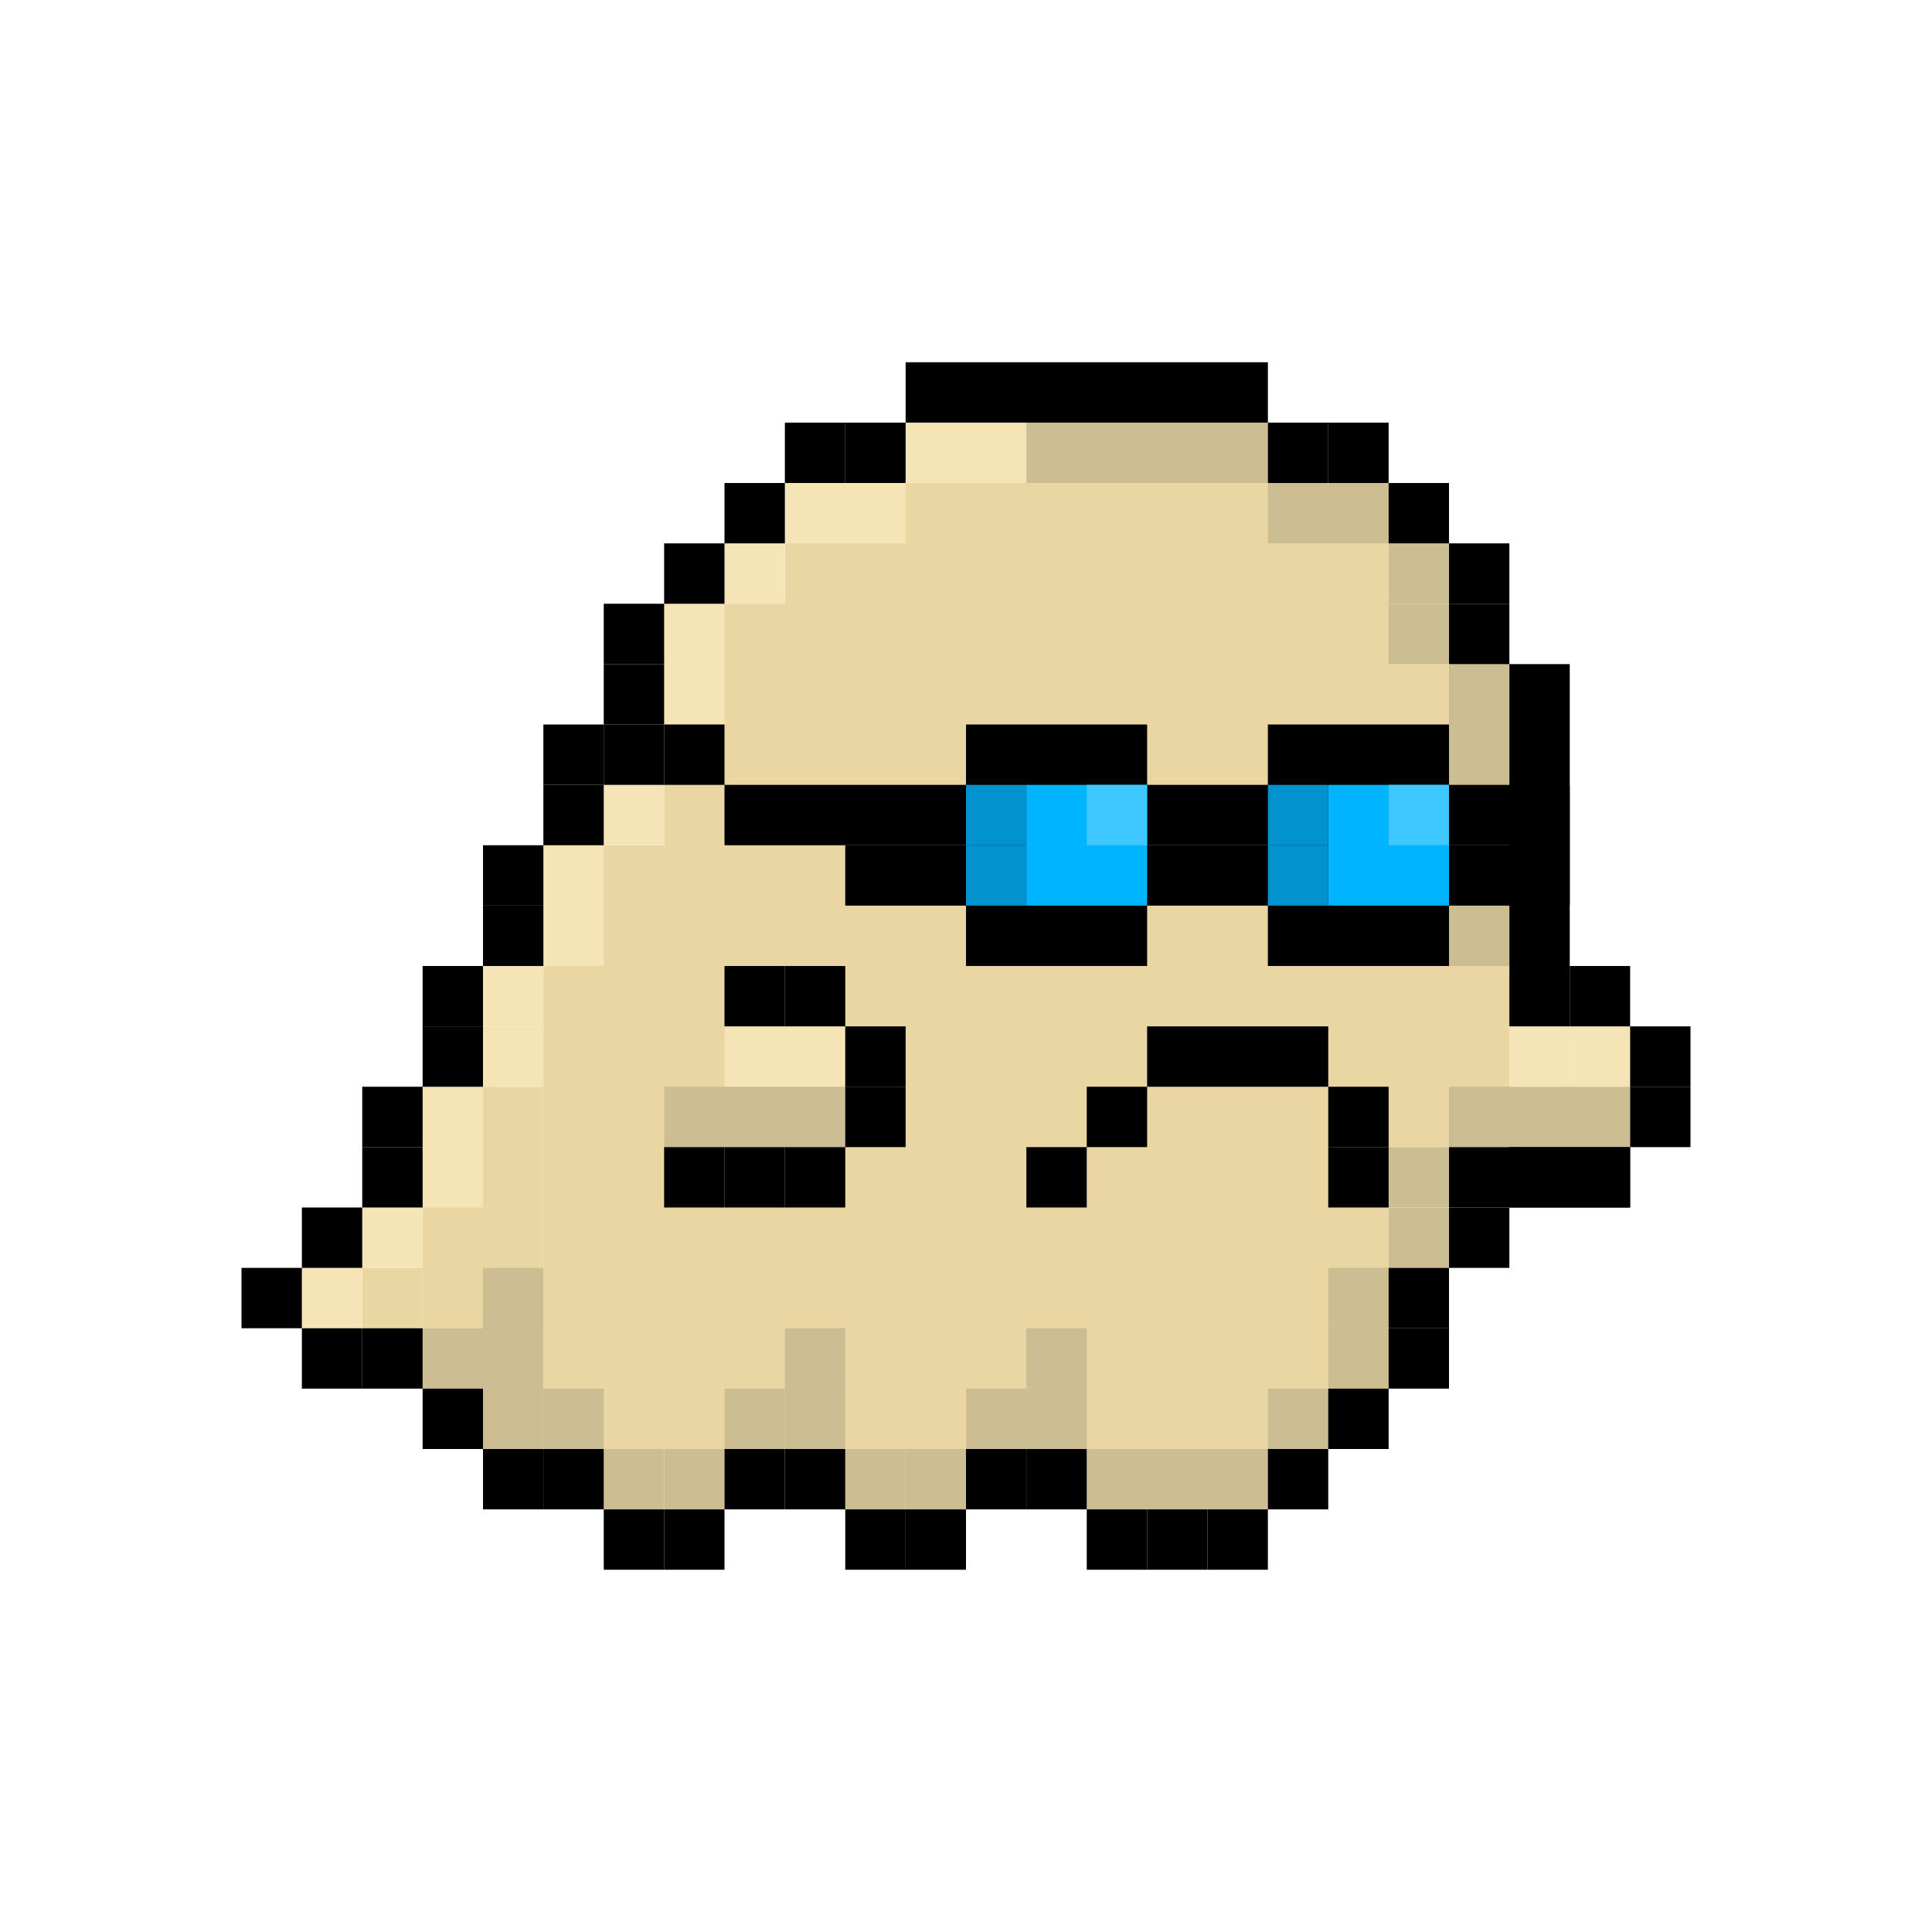 <svg style="shape-rendering: crispedges; width: 100%; height: 100%;" xmlns="http://www.w3.org/2000/svg" viewBox="0 0 32 32"><style>g g g rect{width:1px;height:1px}.f{animation: f 6s ease-in-out infinite}.v{animation: v 10s ease-in-out infinite} @keyframes f{0%{transform:translate(0,0)}50%{transform:translate(1px,2px)}100%{transform:translate(0,0)}} @keyframes v{0%{opacity:1}20%{opacity:.05}100%{opacity:1}}</style><g><g style="fill:#e9d6a3"><g><rect x="06" y="21" /></g><rect x="11" y="10" width="12" height="13" /><rect x="13" y="08" width="10" height="03" /><rect x="22" y="11" width="03" height="08" /><rect x="09" y="14" width="13" height="10" /><rect x="07" y="18" width="02" height="04" /></g><g style="fill:#f5e4b6"><g><rect x="26" y="17" /><rect x="25" y="17" /><rect x="06" y="20" /><rect x="07" y="19" /><rect x="07" y="18" /><rect x="08" y="17" /><rect x="08" y="16" /><rect x="09" y="15" /><rect x="09" y="14" /><rect x="10" y="13" /><rect x="10" y="12" /><rect x="11" y="11" /><rect x="11" y="10" /><rect x="12" y="09" /><rect x="12" y="17" /><rect x="13" y="08" /><rect x="13" y="17" /><rect x="14" y="08" /><rect x="15" y="07" /><rect x="16" y="07" /><rect x="05" y="21" /></g></g><g style="fill:#cdbd92"><g><rect x="23" y="20" /><rect x="23" y="19" /><rect x="23" y="10" /><rect x="23" y="09" /><rect x="22" y="22" /><rect x="22" y="21" /><rect x="22" y="08" /><rect x="21" y="23" /><rect x="21" y="08" /><rect x="17" y="23" /><rect x="17" y="22" /><rect x="16" y="23" /><rect x="15" y="24" /><rect x="14" y="24" /><rect x="13" y="23" /><rect x="13" y="22" /><rect x="12" y="23" /><rect x="10" y="24" /><rect x="09" y="23" /><rect x="07" y="22" /><rect x="11" y="24" /></g><rect x="17" y="07" width="04" height="01" /><rect x="24" y="11" width="01" height="05" /><rect x="24" y="18" width="03" height="01" /><rect x="08" y="21" width="01" height="03" /><rect x="11" y="18" width="03" height="01" /><rect x="18" y="24" width="03" height="01" /></g><g style="fill:#000000"><g><rect x="11" y="19" /><rect x="12" y="19" /><rect x="13" y="19" /><rect x="14" y="18" /><rect x="14" y="17" /><rect x="12" y="16" /><rect x="13" y="16" /><rect x="14" y="07" /><rect x="13" y="07" /><rect x="12" y="08" /><rect x="11" y="09" /><rect x="10" y="11" /><rect x="10" y="10" /><rect x="09" y="13" /><rect x="09" y="12" /><rect x="08" y="15" /><rect x="08" y="14" /><rect x="07" y="16" /><rect x="07" y="17" /><rect x="06" y="18" /><rect x="06" y="19" /><rect x="05" y="20" /><rect x="04" y="21" /><rect x="05" y="22" /><rect x="06" y="22" /><rect x="07" y="23" /><rect x="08" y="24" /><rect x="09" y="24" /><rect x="10" y="25" /><rect x="11" y="25" /><rect x="13" y="24" /><rect x="12" y="24" /><rect x="15" y="25" /><rect x="14" y="25" /><rect x="17" y="24" /><rect x="16" y="24" /><rect x="20" y="25" /><rect x="18" y="25" /><rect x="19" y="25" /><rect x="21" y="24" /><rect x="22" y="23" /><rect x="23" y="21" /><rect x="23" y="22" /><rect x="24" y="20" /><rect x="26" y="19" /><rect x="25" y="19" /><rect x="27" y="17" /><rect x="27" y="18" /><rect x="26" y="16" /><rect x="24" y="09" /><rect x="24" y="10" /><rect x="23" y="08" /><rect x="22" y="07" /><rect x="21" y="07" /></g><rect x="15" y="06" width="06" height="01" /><rect x="25" y="11" width="01" height="06" /><rect x="24" y="19" width="03" height="01" /></g><g style="fill:#000000"><g><rect x="10" y="12" /><rect x="11" y="12" /></g><rect x="12" y="13" width="14" height="01" /><rect x="14" y="14" width="12" height="01" /><rect x="16" y="12" width="03" height="04" /><rect x="21" y="12" width="03" height="04" /></g><g style="fill:#00b4ff"><rect x="17" y="13" width="02" height="02" /><rect x="22" y="13" width="02" height="02" /></g><g style="fill:#3fc7ff"><g><rect x="23" y="13" /><rect x="18" y="13" /></g></g><g style="fill:#0392d0"><g><rect x="16" y="14" /><rect x="16" y="13" /><rect x="21" y="14" /><rect x="21" y="13" /></g></g><g style="fill:#000000"><g><rect x="22" y="19" /><rect x="22" y="18" /><rect x="18" y="18" /><rect x="17" y="19" /></g><rect x="19" y="17" width="03" height="01" /></g></g></svg>